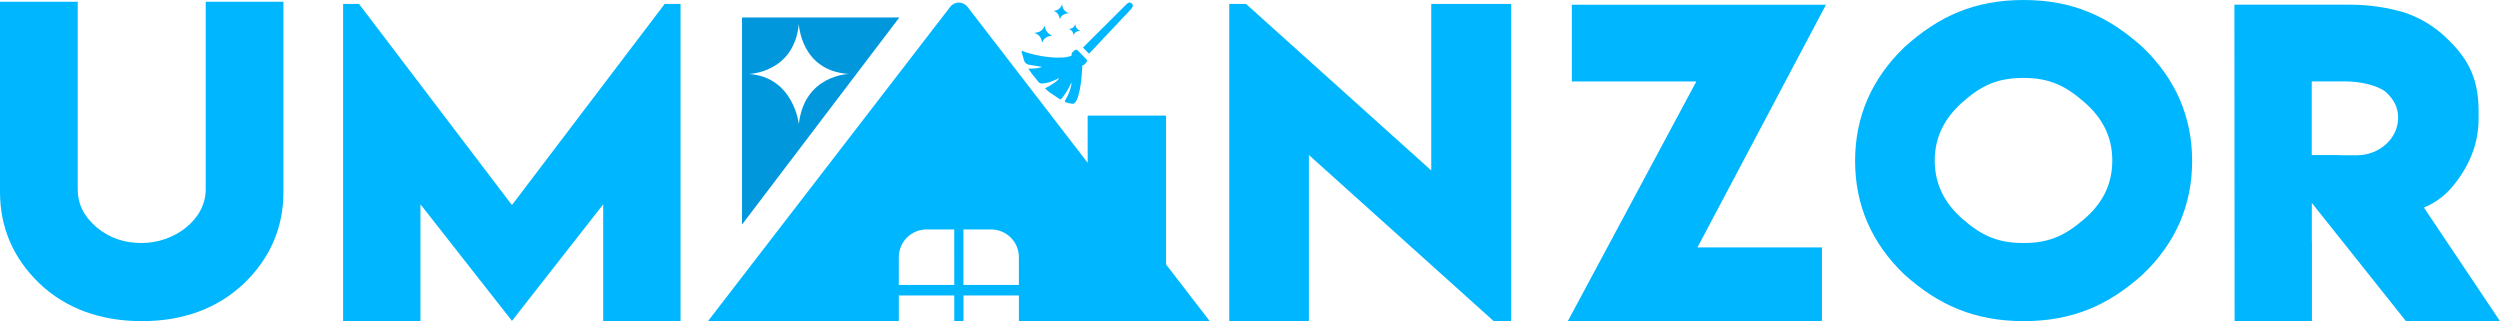 <?xml version="1.0" encoding="UTF-8"?><svg id="Layer_2" xmlns="http://www.w3.org/2000/svg" xmlns:xlink="http://www.w3.org/1999/xlink" viewBox="0 0 1513.62 194.43"><defs><style>.cls-1{fill:none;}.cls-2{fill:#0097dc;}.cls-3{clip-path:url(#clippath-1);}.cls-4{fill:#00b7ff;}.cls-5{clip-path:url(#clippath);}</style><clipPath id="clippath"><rect class="cls-1" width="1513.62" height="194.43"/></clipPath><clipPath id="clippath-1"><rect class="cls-1" width="1513.62" height="194.43"/></clipPath></defs><g id="Layer_1-2"><g id="Artwork_128"><g class="cls-5"><g class="cls-3"><path class="cls-4" d="M732.44,194.43l-26.44-34.3v-89.76c0-.21-.17-.38-.37-.38h-46.73c-.21,0-.38.17-.38.38v28.17L585.76,4.13c-2.64-3.42-7.8-3.42-10.44,0l-146.68,190.3h115.55v-15.55h33.57v15.55h5.57v-15.55h33.57v15.55h115.55ZM577.75,155.72v16.78h-33.57v-16.78c0-9.27,7.51-16.79,16.78-16.79h16.78v16.79ZM616.89,172.5h-33.57v-33.57h16.78c9.27,0,16.78,7.51,16.78,16.79v16.78Z"/><path class="cls-2" d="M449.26,10.57v125.38l95.24-125.38h-95.24ZM483.66,75.12s-3.1-28.54-30.34-30.34c0,0,27.5-.52,30.34-30.34,0,0,1.03,28.54,30.34,30.34,0,0-26.99.52-30.34,30.34"/><path class="cls-4" d="M623.37,39.26c2.51.38,5,.8,7.53,1.21-2.61,1.11-5.39,1.07-8.36,1.06.79,1.13,1.48,2.19,2.25,3.18,1.26,1.62,2.62,3.16,3.85,4.79.67.89,1.5,1.1,2.52,1.05,2.99-.14,5.71-1.18,8.37-2.45.57-.27,1.14-.57,1.73-.86-.56,1.44-3.76,3.79-8.53,6.24.82.76,1.54,1.57,2.4,2.18,2.04,1.45,4.15,2.8,6.22,4.22.65.45,1.05.25,1.5-.31,2.27-2.81,4.1-5.88,5.65-9.13.03-.07.08-.14.28-.2-.02.27-.02.54-.07.8-.55,3.26-1.8,6.25-3.44,9.09-.85,1.47-.79,1.57.85,2.02.21.06.4.17.6.26.93.15,1.86.3,2.79.45,1.03-.27,1.71-.96,2.16-1.89.39-.82.8-1.65,1.06-2.51,1.46-4.89,2.02-9.92,2.34-14.99.08-1.29.15-2.58.22-3.85,1.15-.1,2.83-1.83,2.83-2.86,0-.26-.08-.59-.25-.76-1.78-1.86-3.56-3.71-5.39-5.51-.45-.45-1.14-.51-1.7-.12-1.15.81-2.26,1.67-1.95,3.31-5.9,2.64-21.14.7-30.17-2.94-.04.27-.09.55-.13.82.51,1.71.98,3.42,1.52,5.12.51,1.6,1.71,2.34,3.31,2.58"/><path class="cls-4" d="M659.51,32.35c8.5-9.01,17-18.02,25.49-27.05.33-.35.52-.83.71-1.28.32-.8.04-1.47-.58-2-.63-.53-1.36-.65-2.08-.25-.45.25-.84.62-1.21.99-7.18,7.13-14.35,14.27-21.53,21.41-1.54,1.54-3.08,3.08-4.65,4.65,1.24,1.25,2.42,2.44,3.64,3.66.13-.07.19-.09.22-.13"/><path class="cls-4" d="M630.85,25.91c1.14-2.92,3.36-4.09,6.23-4.32-2.77-1.15-4.31-3.14-4.52-6.15-1.07,2.91-3.15,4.33-6.43,4.44,3,1.03,4.52,2.93,4.71,6.03"/><path class="cls-4" d="M641.57,11.7c1.03-2.57,2.97-3.53,5.68-3.69-2.69-.93-3.96-2.71-4.2-5.47-.91,2.59-2.61,3.8-5.1,4.04,2.22.95,3.47,2.55,3.62,5.13"/><path class="cls-4" d="M649.97,21.22c.79-1.75,2.1-2.43,3.99-2.63-1.84-.77-2.71-2-2.93-3.91-.7,1.89-1.96,2.68-3.85,2.88,1.73.69,2.61,1.8,2.79,3.66"/><path class="cls-4" d="M124.55,114.64V1.07h47.06v115.2c0,21.5-8.05,40.13-23.93,55.36-15.95,15.13-36.8,22.81-61.75,22.81s-46.14-7.67-62.02-22.81C8.05,156.41,0,137.77,0,116.27V1.07h47.06v113.57c0,8.88,3.71,16.39,11.42,22.97,7.68,6.42,16.6,9.53,27.33,9.53,19.41,0,38.74-13.8,38.74-32.5"/><polygon class="cls-4" points="217.35 2.38 309.95 124.15 402.43 2.38 412.04 2.38 412.04 194.43 365.21 194.43 365.21 123.72 309.96 194.27 254.56 123.7 254.56 194.43 207.74 194.43 207.74 2.38 217.35 2.38"/><polygon class="cls-4" points="754.38 2.38 866.55 103.2 866.55 2.38 914.91 2.38 914.91 194.43 904.37 194.43 792.48 93.85 792.48 194.43 744.25 194.43 744.25 2.38 754.38 2.38"/><polygon class="cls-4" points="951.68 2.85 1105.54 2.85 1027.73 149.78 1103.09 149.78 1103.09 194.43 949.23 194.43 1027.04 49.32 951.68 49.32 951.68 2.85"/><path class="cls-4" d="M1225.13,0c29.34,0,51.24,9.63,72.19,28.64,19.85,19,29.9,42.13,29.9,68.81s-10.04,49.85-29.91,68.71c-20.88,18.78-42.77,28.28-72.19,28.28-29.49-.08-51.36-9.57-72.18-28.29-19.78-18.94-29.78-42.02-29.78-68.7s9.99-49.72,29.76-68.8C1173.9,9.63,1195.78,0,1225.13,0M1225.13,47.18c-16.1,0-25.8,4.82-36.92,14.66-11.33,10.02-16.83,21.64-16.83,35.37s5.51,25.49,16.81,35.36c11.2,9.78,20.92,14.56,36.94,14.56s25.44-4.78,36.84-14.58c11.37-9.79,16.91-21.37,16.91-35.34s-5.54-25.41-16.94-35.35c-11.3-9.86-20.99-14.68-36.81-14.68"/><path class="cls-4" d="M1513.62,194.43l-46.03-68.71c8.98-4.08,14.08-8.28,20.18-16.46,8.52-11.53,12.89-24.04,12.89-37.28v-4.78c0-21.52-7.67-32.92-19.77-44.52-7.08-6.71-15.31-11.71-24.69-14.98-10.78-3.23-21.92-4.86-33.34-4.86h-70.05l.12,191.58h46.82v-48.21h-.06v-52.34h-.06v-44.57h20.44c8.75,0,19.39,2.28,24.38,6.38,5.04,4.54,7.49,9.59,7.49,15.49,0,13.19-11.96,22.82-24.78,22.82h-10.16v-.12h-24.1l6.78,28.99,56.99,71.56h56.94Z"/></g></g></g></g></svg>